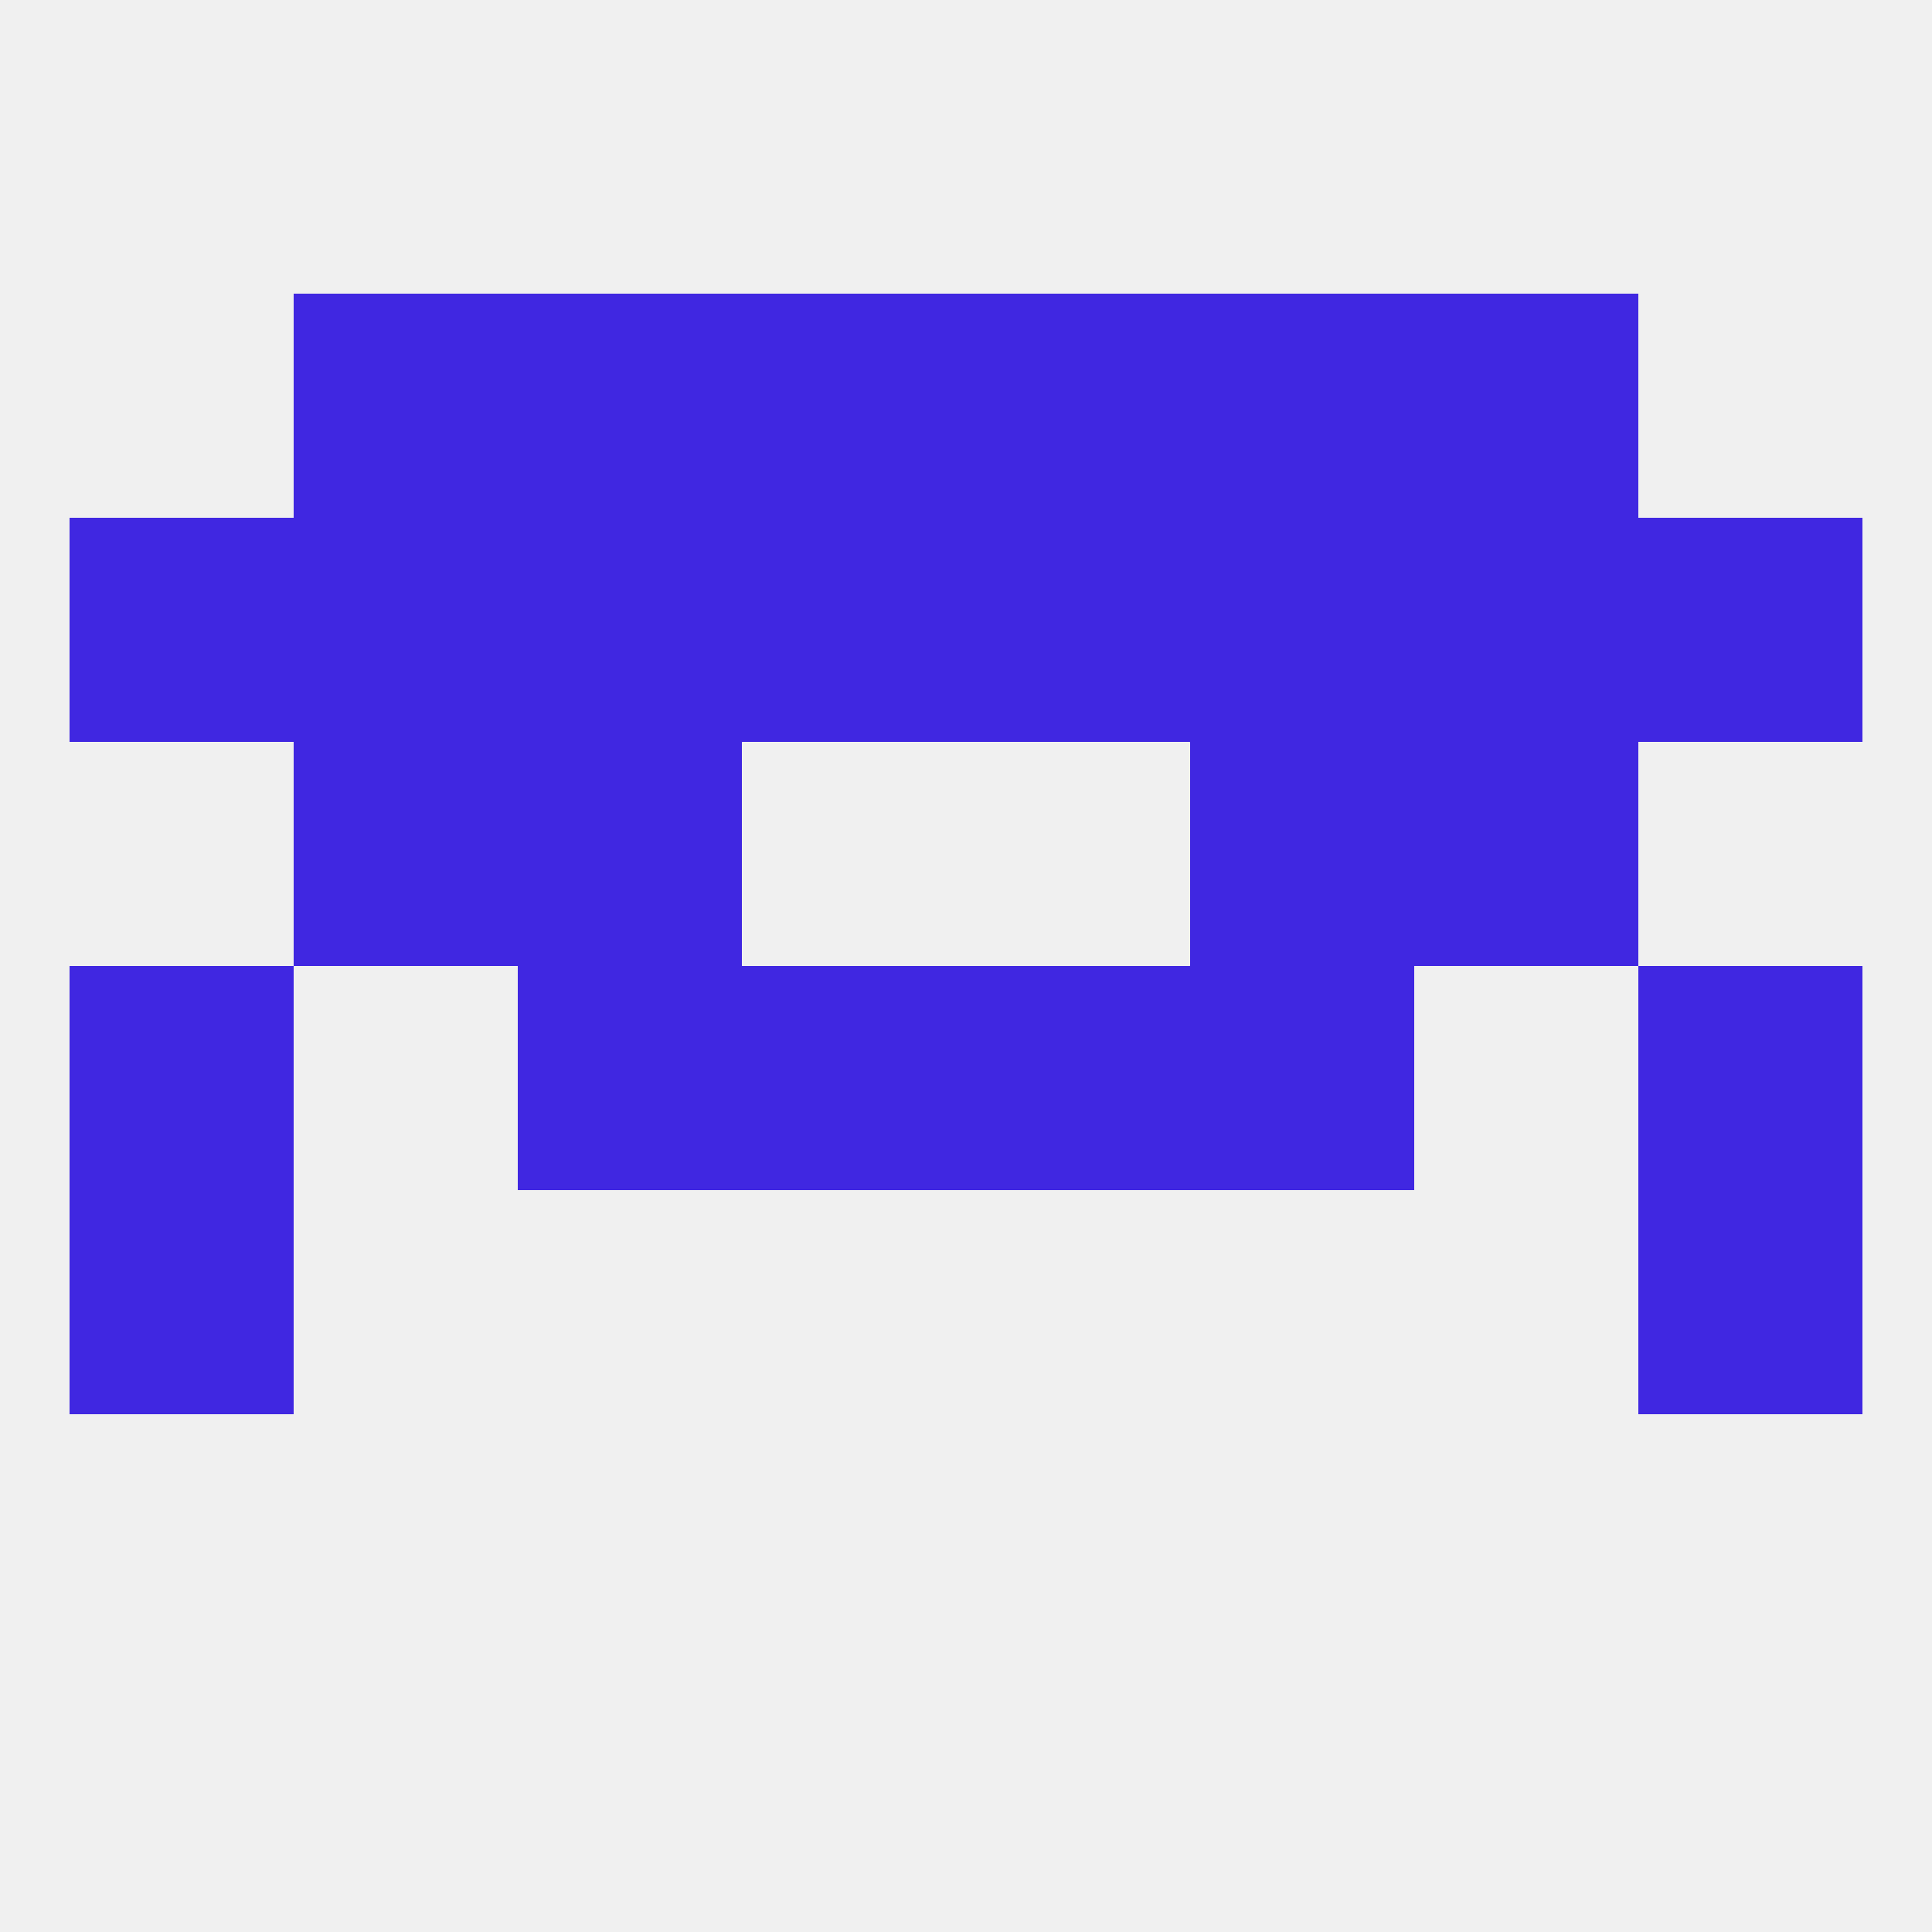 
<!--   <?xml version="1.0"?> -->
<svg version="1.1" baseprofile="full" xmlns="http://www.w3.org/2000/svg" xmlns:xlink="http://www.w3.org/1999/xlink" xmlns:ev="http://www.w3.org/2001/xml-events" width="250" height="250" viewBox="0 0 250 250" >
	<rect width="100%" height="100%" fill="rgba(240,240,240,255)"/>

	<rect x="67" y="125" width="29" height="29" fill="rgba(64,39,225,255)"/>
	<rect x="154" y="125" width="29" height="29" fill="rgba(64,39,225,255)"/>
	<rect x="9" y="125" width="29" height="29" fill="rgba(64,39,225,255)"/>
	<rect x="212" y="125" width="29" height="29" fill="rgba(64,39,225,255)"/>
	<rect x="96" y="125" width="29" height="29" fill="rgba(64,39,225,255)"/>
	<rect x="125" y="125" width="29" height="29" fill="rgba(64,39,225,255)"/>
	<rect x="9" y="154" width="29" height="29" fill="rgba(64,39,225,255)"/>
	<rect x="212" y="154" width="29" height="29" fill="rgba(64,39,225,255)"/>
	<rect x="125" y="67" width="29" height="29" fill="rgba(64,39,225,255)"/>
	<rect x="183" y="67" width="29" height="29" fill="rgba(64,39,225,255)"/>
	<rect x="96" y="67" width="29" height="29" fill="rgba(64,39,225,255)"/>
	<rect x="67" y="67" width="29" height="29" fill="rgba(64,39,225,255)"/>
	<rect x="154" y="67" width="29" height="29" fill="rgba(64,39,225,255)"/>
	<rect x="38" y="67" width="29" height="29" fill="rgba(64,39,225,255)"/>
	<rect x="9" y="67" width="29" height="29" fill="rgba(64,39,225,255)"/>
	<rect x="212" y="67" width="29" height="29" fill="rgba(64,39,225,255)"/>
	<rect x="38" y="96" width="29" height="29" fill="rgba(64,39,225,255)"/>
	<rect x="183" y="96" width="29" height="29" fill="rgba(64,39,225,255)"/>
	<rect x="67" y="96" width="29" height="29" fill="rgba(64,39,225,255)"/>
	<rect x="154" y="96" width="29" height="29" fill="rgba(64,39,225,255)"/>
	<rect x="67" y="38" width="29" height="29" fill="rgba(64,39,225,255)"/>
	<rect x="154" y="38" width="29" height="29" fill="rgba(64,39,225,255)"/>
	<rect x="96" y="38" width="29" height="29" fill="rgba(64,39,225,255)"/>
	<rect x="125" y="38" width="29" height="29" fill="rgba(64,39,225,255)"/>
	<rect x="38" y="38" width="29" height="29" fill="rgba(64,39,225,255)"/>
	<rect x="183" y="38" width="29" height="29" fill="rgba(64,39,225,255)"/>
</svg>